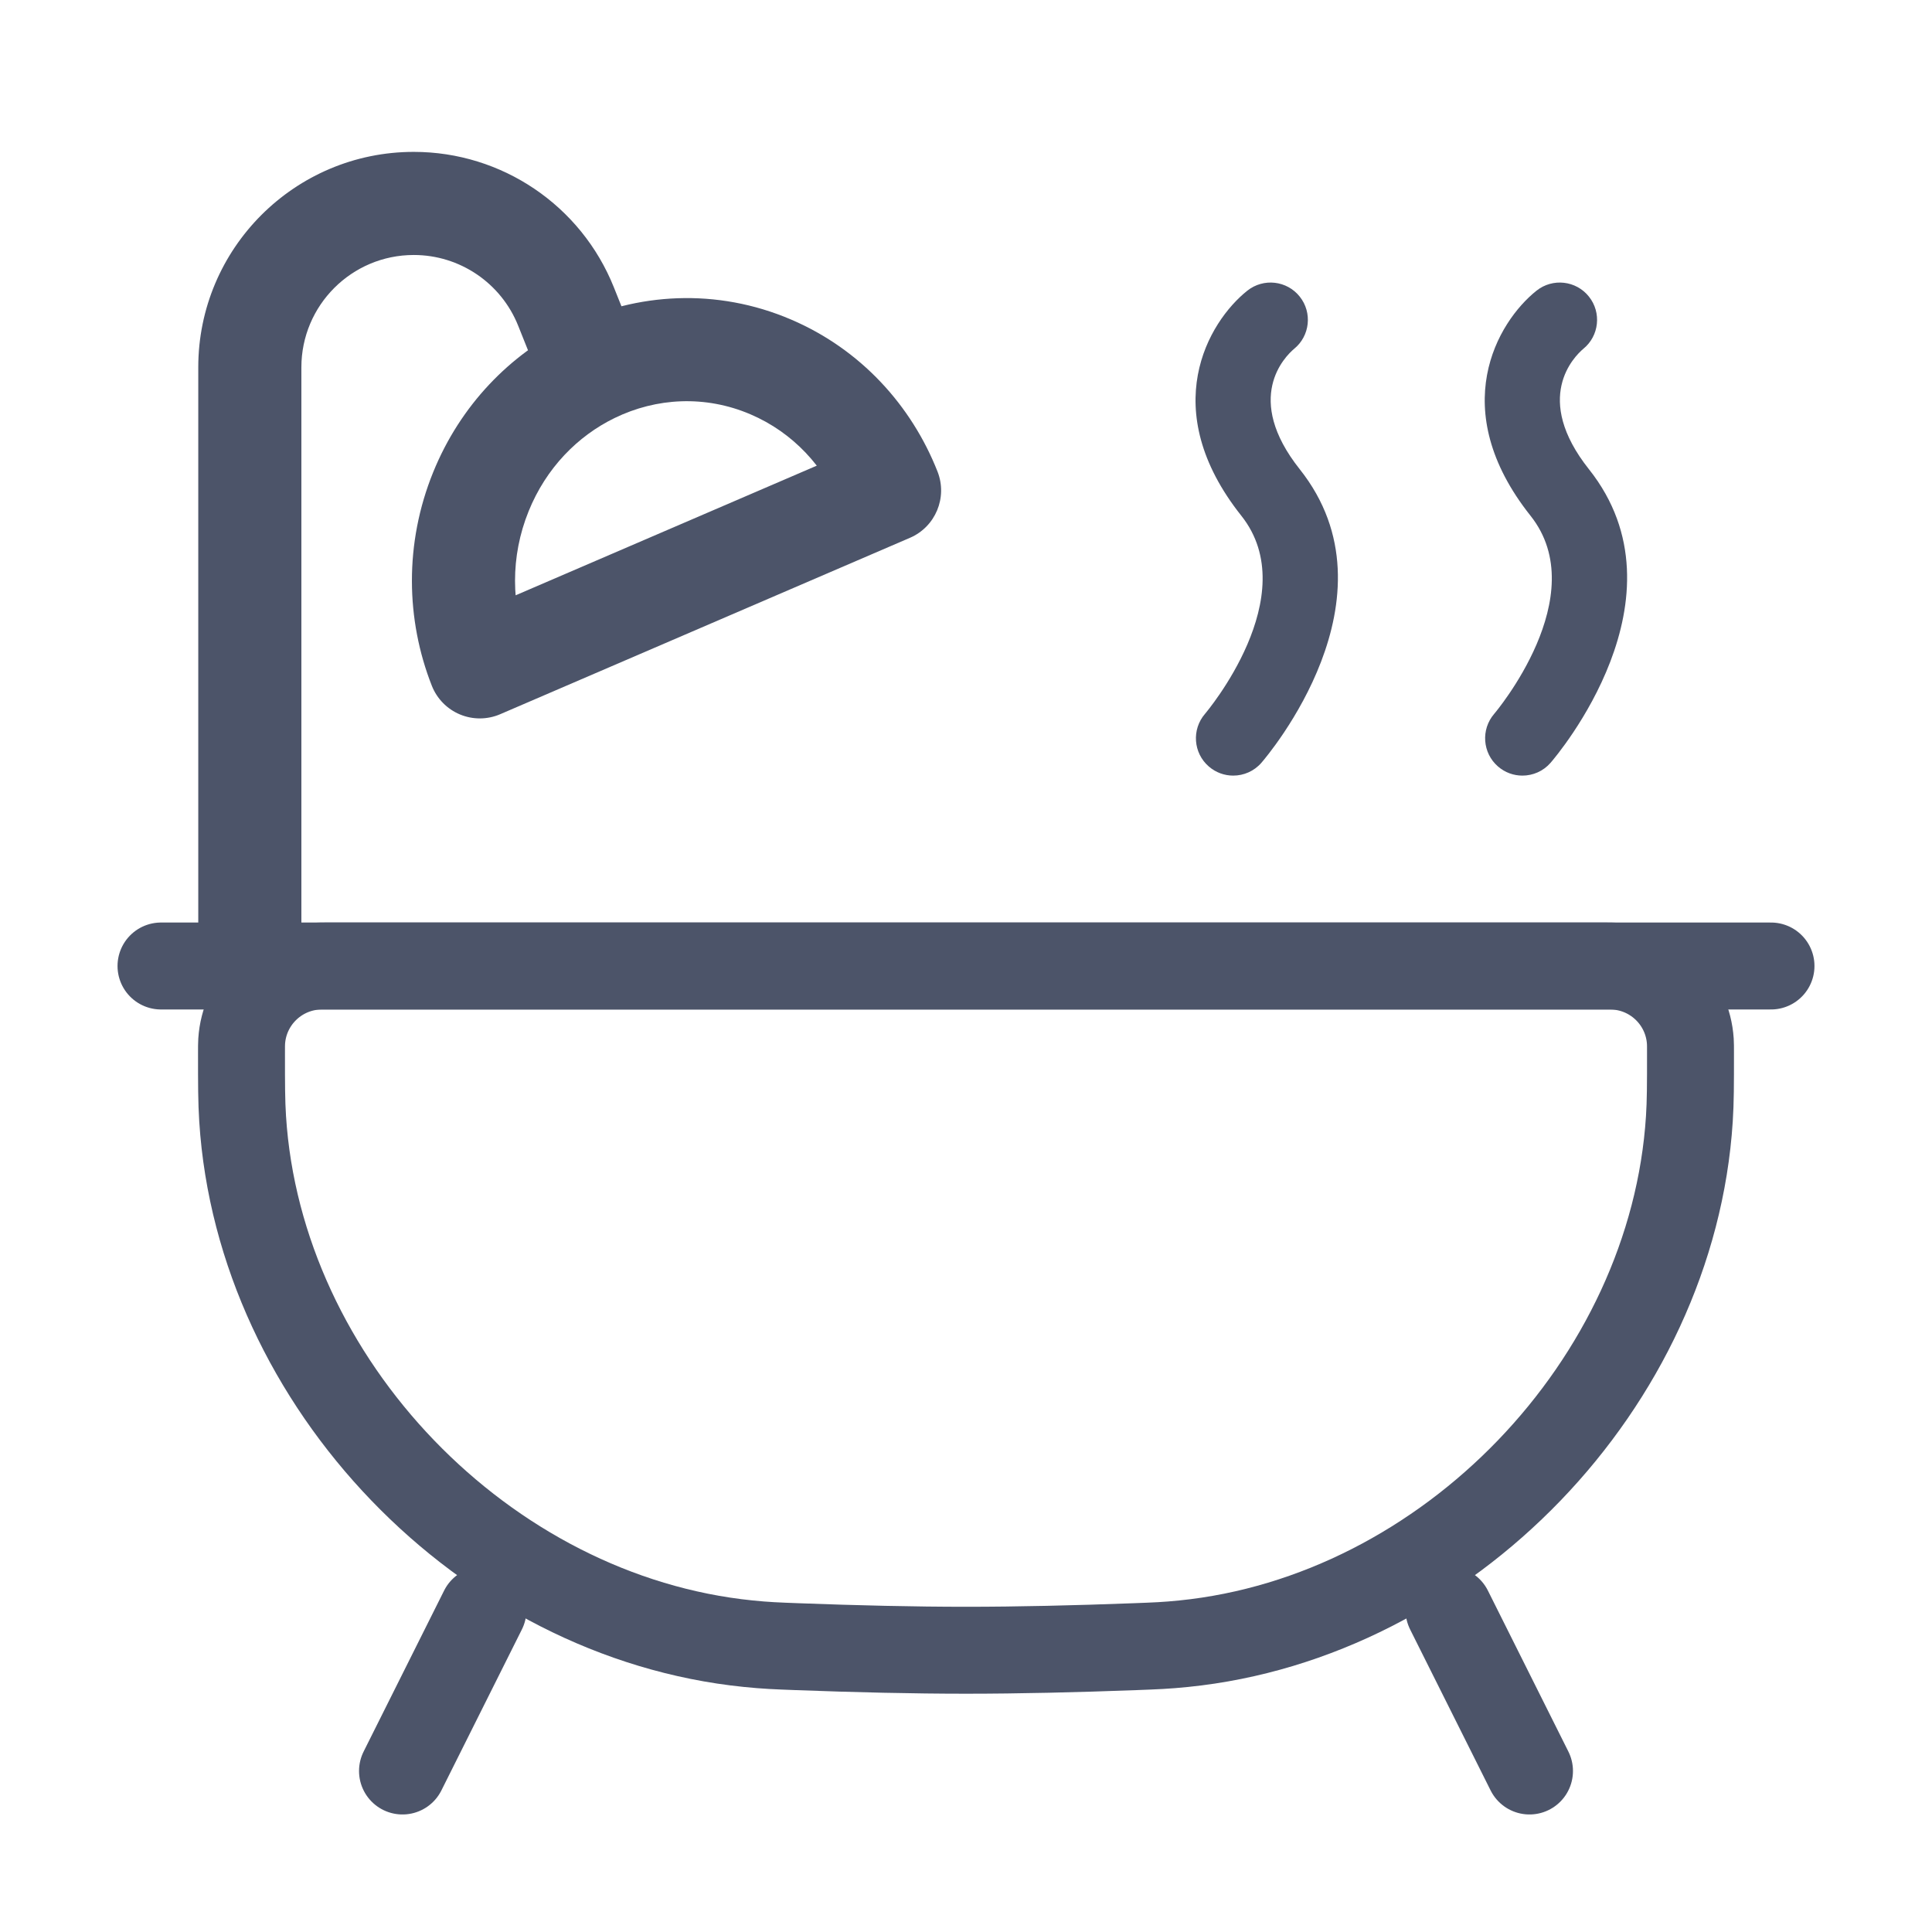 <?xml version="1.0" encoding="UTF-8"?> <svg xmlns="http://www.w3.org/2000/svg" width="800" height="800" viewBox="0 0 800 800" fill="none"> <path d="M100 436.09C100 433.53 100 432.25 100.07 431.17C101.157 414.463 114.465 401.157 131.17 400.07C132.251 400 133.53 400 136.089 400H663.91C666.47 400 667.75 400 668.83 400.07C685.537 401.157 698.843 414.463 699.93 431.17C700 432.25 700 433.53 700 436.09C700 449.28 700 455.873 699.53 463.257C692.577 572.847 599.433 669.557 490.177 680.62C482.817 681.367 478.527 681.527 469.94 681.85C445.467 682.77 421.643 683.333 400 683.333C378.357 683.333 354.533 682.77 330.061 681.85C321.475 681.527 317.182 681.367 309.822 680.62C200.568 669.557 107.424 572.847 100.469 463.257C100 455.873 100 449.28 100 436.09Z" stroke="#4C5469" stroke-width="36"></path> <path d="M200 666.667L166.667 733.334" stroke="#4C5469" stroke-width="36" stroke-linecap="round"></path> <path d="M600 666.667L633.333 733.334" stroke="#4C5469" stroke-width="36" stroke-linecap="round"></path> <path d="M66.666 400H733.333" stroke="#4C5469" stroke-width="36" stroke-linecap="round"></path> <path d="M82.097 397.346C82.097 409.136 91.655 418.694 103.445 418.694C115.236 418.694 124.794 409.136 124.794 397.346H82.097ZM198.675 276.132L178.813 283.958C180.931 289.334 185.137 293.621 190.471 295.841C195.805 298.061 201.81 298.025 207.117 295.741L198.675 276.132ZM368.343 203.09L376.786 222.699C387.377 218.139 392.433 205.992 388.206 195.264L368.343 203.09ZM124.794 397.346V152.13H82.097V397.346H124.794ZM171.337 105.586C190.37 105.586 207.484 117.173 214.553 134.844L254.195 118.987C240.643 85.106 207.828 62.89 171.337 62.89V105.586ZM124.794 152.13C124.794 126.425 145.632 105.586 171.337 105.586V62.89C122.051 62.89 82.097 102.844 82.097 152.13H124.794ZM214.553 134.844L225.344 161.823L264.987 145.965L254.195 118.987L214.553 134.844ZM218.537 268.306C211.657 250.846 211.222 230.571 218.926 211.602L179.366 195.537C167.403 224.998 168.048 256.637 178.813 283.958L218.537 268.306ZM359.903 183.482L190.234 256.524L207.117 295.741L376.786 222.699L359.903 183.482ZM310.734 171.553C328.425 179.112 341.607 193.467 348.484 210.916L388.206 195.264C377.438 167.931 356.408 144.636 327.508 132.289L310.734 171.553ZM218.926 211.602C226.16 193.786 239.171 180.556 254.509 173.089L235.821 134.699C211.137 146.716 190.618 167.829 179.366 195.537L218.926 211.602ZM254.509 173.089C271.798 164.672 292.023 163.56 310.734 171.553L327.508 132.289C296.828 119.183 263.664 121.145 235.821 134.699L254.509 173.089Z" fill="#4C5469"></path> <path d="M500.543 317.388C503.464 319.924 507.064 321.162 510.651 321.162C514.983 321.162 519.294 319.351 522.342 315.825C524.735 313.063 580.496 247.559 538.218 194.331C514.766 164.804 532.082 147.643 535.869 144.444C542.42 139.116 543.484 129.467 538.202 122.832C532.881 116.136 523.157 115.056 516.477 120.371C500.277 133.287 478.899 169.368 514.009 213.564C540.34 246.695 499.365 295.126 498.964 295.585C493.403 302.045 494.083 311.811 500.543 317.388Z" fill="#4C5469"></path> <path d="M620.293 317.388C623.214 319.924 626.814 321.162 630.402 321.162C634.733 321.162 639.045 319.351 642.086 315.825C644.486 313.063 700.247 247.559 657.968 194.331C634.516 164.804 651.845 147.643 655.613 144.444C662.174 139.116 663.238 129.467 657.952 122.832C652.631 116.136 642.894 115.056 636.228 120.371C620.028 133.287 598.652 169.368 633.759 213.564C660.081 246.695 619.116 295.126 618.715 295.585C613.151 302.045 613.846 311.811 620.293 317.388Z" fill="#4C5469"></path> </svg> 